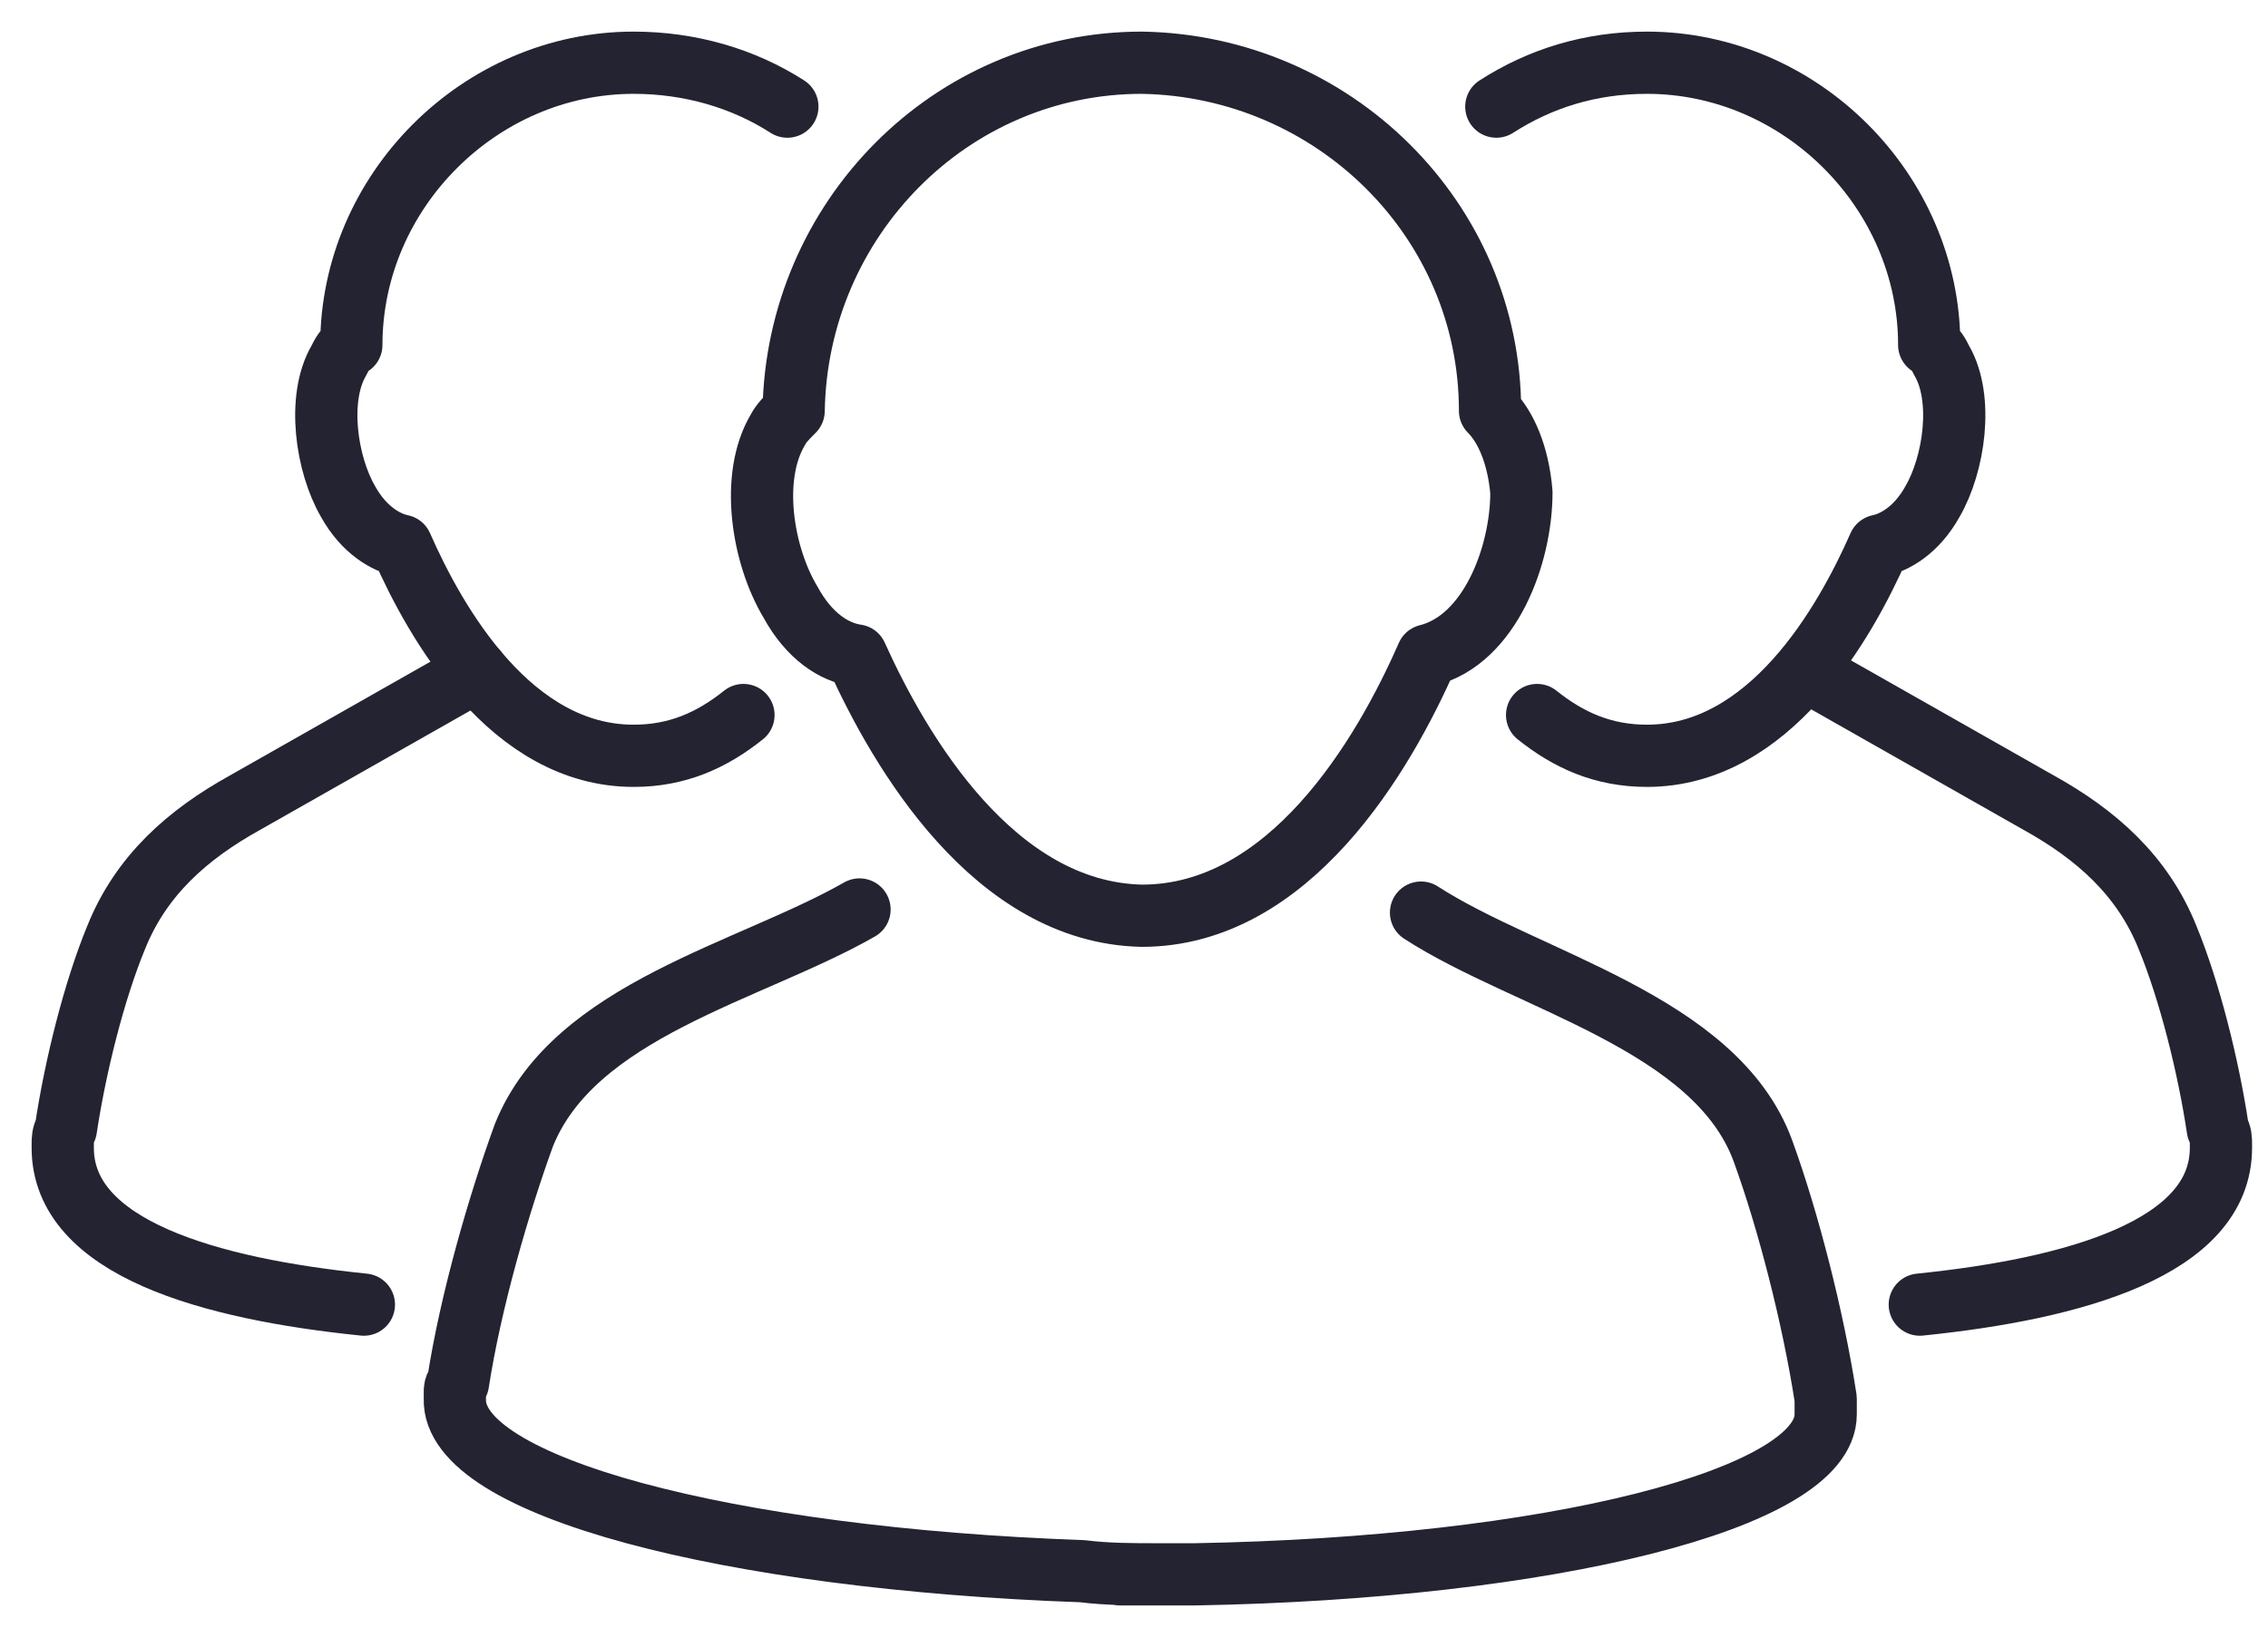 <?xml version="1.0" encoding="UTF-8"?>
<!-- Generator: Adobe Illustrator 23.0.2, SVG Export Plug-In . SVG Version: 6.00 Build 0)  -->
<svg xmlns="http://www.w3.org/2000/svg" xmlns:xlink="http://www.w3.org/1999/xlink" id="Layer_1" x="0px" y="0px" viewBox="0 0 72.3 51.9" style="enable-background:new 0 0 72.3 51.9;" xml:space="preserve">
<style type="text/css">
	.st0{fill:none;stroke:#232331;stroke-width:1.984;stroke-linecap:round;stroke-linejoin:round;stroke-miterlimit:10;}
</style>
<g>
	<path class="st0" d="M45.3,29.1c3.4,2.2,9.4,3.5,10.9,7.6c0.8,2.2,1.6,5.3,2,7.9c0,0.1,0,0.2,0,0.3c0,0,0,0,0,0.1c0,0,0,0,0,0.1   c0,2.7-8.8,4.9-20.1,5.1c-0.8,0-1.6,0-2.4,0l1.2,0c-0.8,0-1.6,0-2.4-0.1c-11.3-0.4-20.1-2.7-20-5.5c0,0,0,0,0-0.1c0,0,0,0,0-0.1   c0-0.1,0-0.2,0.1-0.3c0.4-2.6,1.3-5.7,2.1-7.9c1.6-4,7.2-5.2,10.7-7.2"></path>
	<path class="st0" d="M47.5,13.1c0-6.1-5-11-11.1-11.1h0c-6.1,0-11,5-11.1,11.1c-0.2,0.2-0.4,0.4-0.5,0.6c-0.9,1.5-0.5,4,0.4,5.5   c0.6,1.1,1.4,1.6,2.1,1.7c1.4,3.1,4.4,8.2,9.1,8.3c4.7,0,7.7-5.1,9.1-8.3c2-0.5,3-3.2,3-5.2C48.4,14.5,48,13.6,47.5,13.1z"></path>
	<path class="st0" d="M11.6,41.6c-4.9-0.5-9.6-1.8-9.6-5v-0.1c0-0.2,0-0.3,0.1-0.5c0.3-2,0.9-4.4,1.6-6.1c0.8-2,2.3-3.3,4.1-4.3   l7.4-4.2"></path>
	<path class="st0" d="M25.1,3.4C23.7,2.5,22,2,20.2,2h0c-4.9,0-9,4.1-9,9c-0.2,0.1-0.3,0.3-0.4,0.5c-0.7,1.2-0.4,3.3,0.3,4.5   c0.5,0.9,1.2,1.3,1.7,1.4c1.1,2.5,3.5,6.7,7.4,6.7c1.4,0,2.5-0.5,3.5-1.3"></path>
	<path class="st0" d="M61.2,41.6c4.9-0.5,9.6-1.8,9.6-5v-0.1c0-0.2,0-0.3-0.1-0.5c-0.3-2-0.9-4.4-1.6-6.1c-0.8-2-2.3-3.3-4.1-4.3   l-7.4-4.2"></path>
	<path class="st0" d="M47.7,3.4c1.4-0.9,3-1.4,4.8-1.4h0c4.9,0,9,4.1,9,9c0.2,0.1,0.3,0.3,0.4,0.5c0.7,1.2,0.4,3.3-0.3,4.5   c-0.5,0.9-1.2,1.3-1.7,1.4c-1.1,2.5-3.5,6.7-7.4,6.7c-1.4,0-2.5-0.5-3.5-1.3"></path>
</g>
</svg>

